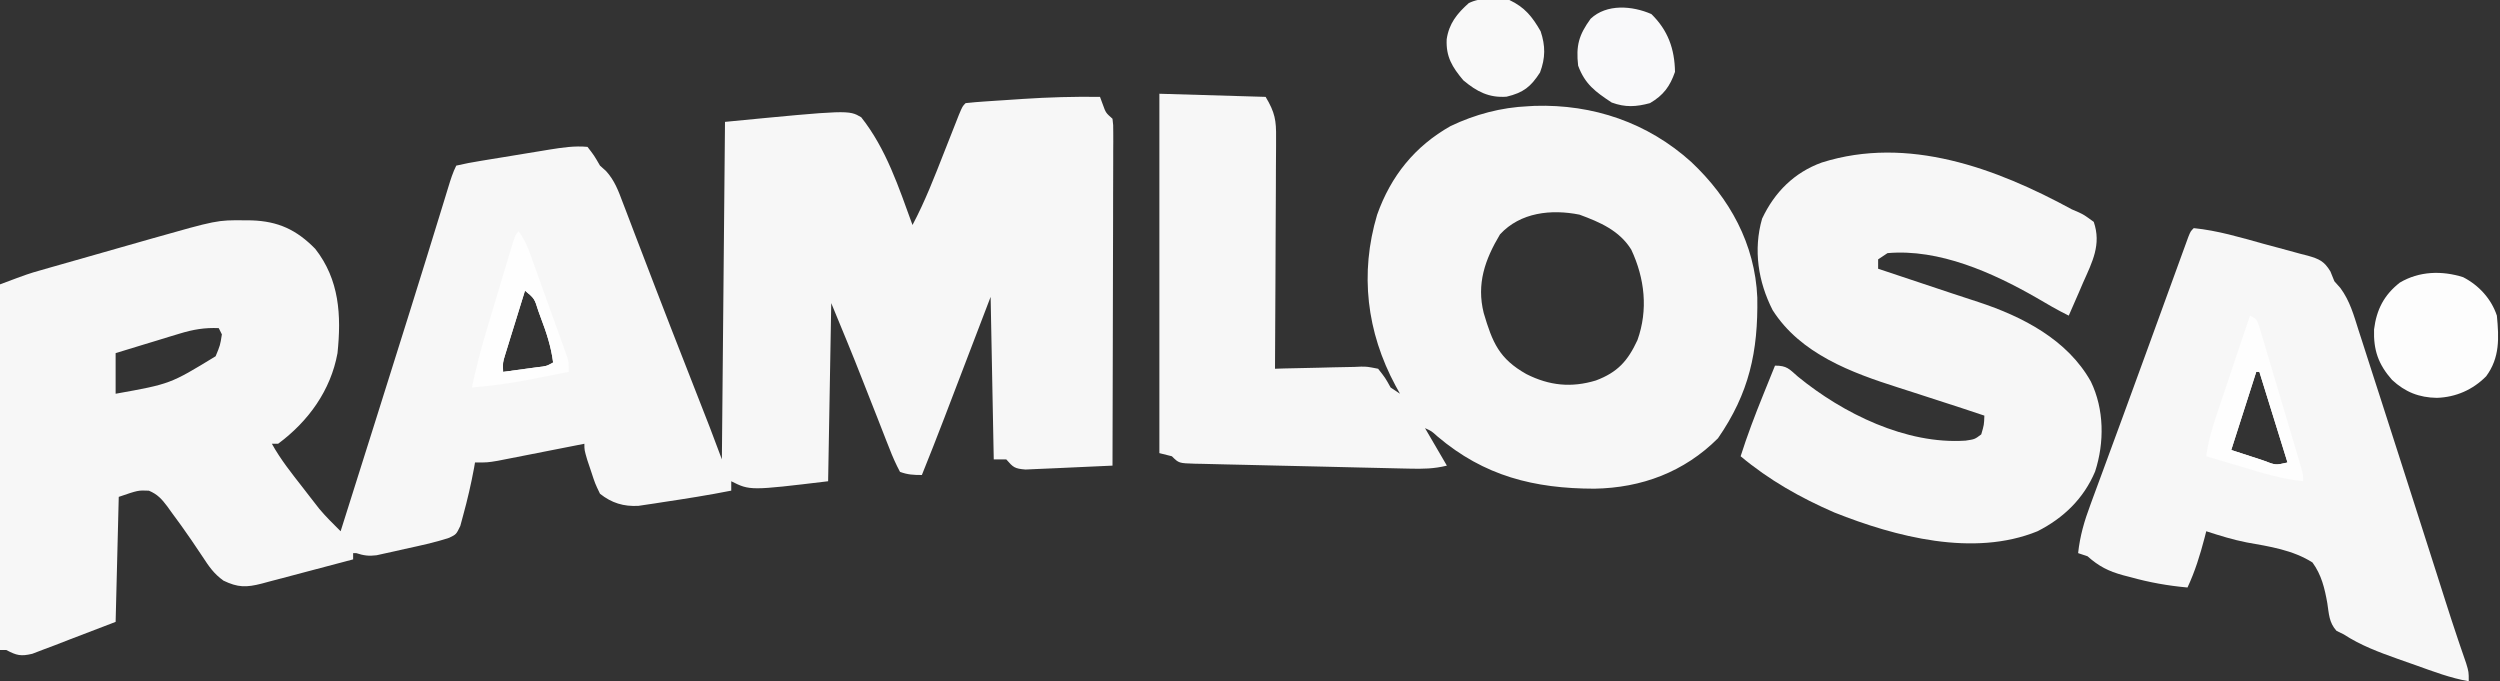 <svg xmlns="http://www.w3.org/2000/svg" width="800" height="218"><rect width="100%" height="100%" fill="#333333" stroke="none"/><path d="M0 0 C0.433 1.176 0.433 1.176 0.875 2.375 C1.849 5.097 1.849 5.097 4 7 C4.246 8.98 4.246 8.98 4.241 11.454 C4.245 12.86 4.245 12.86 4.249 14.293 C4.242 15.324 4.234 16.355 4.227 17.417 C4.227 18.499 4.228 19.582 4.228 20.698 C4.227 24.291 4.211 27.884 4.195 31.477 C4.192 33.962 4.189 36.448 4.187 38.934 C4.18 44.816 4.164 50.699 4.144 56.582 C4.12 63.935 4.109 71.288 4.098 78.641 C4.076 91.76 4.042 104.88 4 118 C-0.359 118.217 -4.719 118.414 -9.08 118.592 C-10.563 118.655 -12.046 118.724 -13.529 118.799 C-15.661 118.905 -17.793 118.992 -19.926 119.074 C-21.209 119.132 -22.492 119.189 -23.814 119.249 C-27.367 118.971 -27.776 118.543 -30 116 C-31.32 116 -32.64 116 -34 116 C-34.33 98.84 -34.66 81.68 -35 64 C-40.744 79.017 -40.744 79.017 -46.487 94.035 C-47.215 95.937 -47.944 97.84 -48.672 99.742 C-49.04 100.706 -49.408 101.669 -49.788 102.662 C-52.137 108.797 -54.542 114.908 -57 121 C-59.68 121 -61.51 120.911 -64 120 C-65.351 117.455 -66.408 115.083 -67.426 112.406 C-67.736 111.627 -68.047 110.847 -68.367 110.044 C-69.364 107.535 -70.338 105.018 -71.312 102.5 C-71.956 100.865 -72.601 99.231 -73.248 97.598 C-74.178 95.248 -75.106 92.897 -76.023 90.542 C-79.231 82.308 -82.633 74.177 -86 66 C-86.33 84.81 -86.66 103.62 -87 123 C-112 126 -112 126 -118 123 C-118 123.99 -118 124.98 -118 126 C-125.256 127.444 -132.56 128.591 -139.875 129.688 C-140.79 129.831 -141.706 129.974 -142.649 130.122 C-143.525 130.251 -144.402 130.379 -145.305 130.512 C-146.48 130.689 -146.48 130.689 -147.679 130.87 C-152.44 131.137 -156.272 129.964 -160 127 C-161.582 123.715 -161.582 123.715 -162.812 119.938 C-163.231 118.688 -163.65 117.439 -164.082 116.152 C-165 113 -165 113 -165 111 C-165.918 111.182 -166.836 111.364 -167.782 111.551 C-171.196 112.225 -174.61 112.895 -178.025 113.563 C-179.501 113.853 -180.978 114.144 -182.454 114.437 C-184.578 114.857 -186.703 115.273 -188.828 115.688 C-190.106 115.939 -191.384 116.19 -192.7 116.449 C-196 117 -196 117 -200 117 C-200.098 117.571 -200.196 118.142 -200.297 118.73 C-201.246 123.88 -202.425 128.951 -203.812 134 C-204.108 135.093 -204.403 136.186 -204.707 137.312 C-206 140 -206 140 -208.245 141.085 C-212.938 142.643 -217.736 143.635 -222.562 144.688 C-223.603 144.925 -224.644 145.163 -225.717 145.408 C-227.22 145.738 -227.22 145.738 -228.754 146.074 C-229.665 146.276 -230.576 146.478 -231.514 146.686 C-234.035 147.004 -235.606 146.77 -238 146 C-238.33 146 -238.66 146 -239 146 C-239 146.66 -239 147.32 -239 148 C-243.908 149.312 -248.819 150.612 -253.734 151.9 C-255.405 152.34 -257.075 152.783 -258.745 153.23 C-261.145 153.872 -263.549 154.502 -265.953 155.129 C-267.071 155.432 -267.071 155.432 -268.211 155.741 C-273.221 157.031 -275.887 157.015 -280.488 154.805 C-283.556 152.6 -285.127 150.288 -287.188 147.125 C-287.965 145.964 -288.745 144.806 -289.527 143.648 C-289.929 143.051 -290.331 142.454 -290.746 141.839 C-292.847 138.758 -295.024 135.742 -297.25 132.75 C-297.85 131.909 -297.85 131.909 -298.462 131.051 C-300.234 128.696 -301.616 127.16 -304.359 126.016 C-307.79 125.872 -307.79 125.872 -314 128 C-314.33 141.2 -314.66 154.4 -315 168 C-319.847 169.856 -324.694 171.713 -329.688 173.625 C-331.208 174.217 -332.729 174.81 -334.296 175.42 C-336.104 176.098 -336.104 176.098 -337.949 176.789 C-339.18 177.26 -340.411 177.732 -341.678 178.217 C-345.397 179.094 -346.686 178.727 -350 177 C-350.66 177 -351.32 177 -352 177 C-352 138.39 -352 99.78 -352 60 C-342.999 56.624 -342.999 56.624 -338.784 55.422 C-337.842 55.151 -336.901 54.881 -335.931 54.603 C-334.938 54.321 -333.945 54.04 -332.922 53.75 C-331.874 53.451 -330.826 53.151 -329.747 52.843 C-327.538 52.213 -325.33 51.584 -323.121 50.957 C-319.773 50.007 -316.428 49.051 -313.082 48.094 C-310.925 47.479 -308.767 46.864 -306.609 46.25 C-305.625 45.969 -304.64 45.687 -303.625 45.397 C-282.536 39.422 -282.536 39.422 -273.875 39.5 C-273.104 39.506 -272.334 39.513 -271.54 39.52 C-262.988 39.793 -257.129 42.507 -251.125 48.625 C-243.371 58.524 -242.746 69.906 -244 82 C-246.17 93.936 -253.339 103.851 -263 111 C-263.66 111 -264.32 111 -265 111 C-262.212 116.046 -258.663 120.469 -255.125 125 C-254.513 125.794 -253.9 126.588 -253.27 127.406 C-252.668 128.18 -252.066 128.953 -251.445 129.75 C-250.904 130.446 -250.363 131.142 -249.805 131.859 C-247.673 134.388 -245.348 136.673 -243 139 C-239.702 128.554 -236.407 118.108 -233.112 107.662 C-232.581 105.976 -232.049 104.291 -231.518 102.606 C-224.461 80.227 -217.423 57.843 -210.544 35.409 C-210.183 34.233 -210.183 34.233 -209.814 33.034 C-209.377 31.612 -208.942 30.189 -208.508 28.766 C-207.789 26.426 -207.097 24.194 -206 22 C-203.401 21.392 -200.869 20.909 -198.238 20.492 C-197.455 20.362 -196.671 20.231 -195.864 20.097 C-194.201 19.822 -192.538 19.552 -190.873 19.286 C-188.339 18.879 -185.807 18.458 -183.275 18.035 C-181.659 17.77 -180.042 17.506 -178.426 17.242 C-177.672 17.117 -176.919 16.992 -176.143 16.863 C-172.079 16.219 -168.12 15.606 -164 16 C-161.875 18.75 -161.875 18.75 -160 22 C-159.055 22.846 -159.055 22.846 -158.091 23.708 C-155.316 26.749 -154.09 30.121 -152.672 33.918 C-152.366 34.712 -152.059 35.506 -151.744 36.323 C-150.736 38.941 -149.743 41.564 -148.75 44.188 C-148.05 46.014 -147.348 47.84 -146.646 49.666 C-145.176 53.487 -143.712 57.31 -142.25 61.134 C-138.959 69.733 -135.596 78.304 -132.239 86.878 C-130.567 91.148 -128.898 95.419 -127.23 99.691 C-126.805 100.78 -126.805 100.78 -126.371 101.89 C-125.967 102.924 -125.967 102.924 -125.555 103.979 C-125.326 104.566 -125.097 105.153 -124.861 105.757 C-123.553 109.164 -122.281 112.584 -121 116 C-120.505 62.54 -120.505 62.54 -120 8 C-80.411 4.169 -80.411 4.169 -76.406 6.527 C-68.378 16.677 -64.403 28.956 -60 41 C-55.982 33.441 -52.937 25.517 -49.812 17.562 C-48.995 15.486 -48.177 13.41 -47.356 11.335 C-46.619 9.471 -45.885 7.606 -45.152 5.74 C-44 3 -44 3 -43 2 C-40.937 1.77 -38.868 1.604 -36.797 1.465 C-35.505 1.378 -34.214 1.291 -32.883 1.201 C-32.203 1.158 -31.522 1.115 -30.821 1.07 C-28.8 0.941 -26.779 0.802 -24.758 0.662 C-16.492 0.12 -8.283 -0.119 0 0 Z M-184 62 C-185.173 65.769 -186.338 69.54 -187.5 73.312 C-187.834 74.384 -188.168 75.456 -188.512 76.561 C-188.828 77.589 -189.143 78.617 -189.469 79.676 C-189.762 80.624 -190.055 81.572 -190.357 82.548 C-191.127 85.061 -191.127 85.061 -191 88 C-188.708 87.692 -186.416 87.378 -184.125 87.062 C-182.849 86.888 -181.573 86.714 -180.258 86.535 C-177.124 86.186 -177.124 86.186 -175 85 C-175.649 79.914 -177.131 75.449 -178.938 70.688 C-179.202 69.96 -179.467 69.232 -179.74 68.482 C-180.977 64.521 -180.977 64.521 -184 62 Z M-294.492 75.75 C-295.691 76.111 -296.89 76.472 -298.125 76.844 C-299.363 77.225 -300.6 77.607 -301.875 78 C-303.136 78.382 -304.396 78.763 -305.695 79.156 C-308.799 80.097 -311.9 81.047 -315 82 C-315 86.29 -315 90.58 -315 95 C-297.515 91.862 -297.515 91.862 -283 83 C-281.54 79.475 -281.54 79.475 -281 76 C-281.495 75.01 -281.495 75.01 -282 74 C-286.536 73.809 -290.157 74.429 -294.492 75.75 Z " fill="#F7F7F7" transform="translate(352,31)"></path><path d="M0 0 C11.22 0.33 22.44 0.66 34 1 C37.008 6.013 37.42 8.573 37.341 14.095 C37.341 15.296 37.341 15.296 37.342 16.521 C37.34 19.156 37.317 21.791 37.293 24.426 C37.287 26.257 37.283 28.088 37.28 29.92 C37.269 34.732 37.239 39.543 37.206 44.355 C37.175 49.269 37.162 54.182 37.146 59.096 C37.114 68.731 37.063 78.365 37 88 C37.979 87.969 38.957 87.937 39.966 87.905 C43.603 87.796 47.241 87.727 50.879 87.67 C52.453 87.64 54.026 87.599 55.599 87.547 C57.863 87.474 60.125 87.441 62.391 87.414 C63.092 87.383 63.793 87.352 64.515 87.32 C66.517 87.319 66.517 87.319 70 88 C72.288 90.912 72.288 90.912 74 94 C75.485 94.99 75.485 94.99 77 96 C76.529 95.152 76.059 94.304 75.574 93.43 C66.328 76.247 64.078 57.513 69.676 38.73 C74.089 26.299 81.74 16.802 93.227 10.316 C101.034 6.61 109.364 4.371 118 4 C118.679 3.96 119.359 3.92 120.059 3.879 C138.812 3.294 156.276 9.256 170.203 21.832 C182.509 33.407 190.6 48.059 191.336 65.199 C191.62 82.479 188.759 95.792 178.75 110.25 C167.958 121.042 154.305 126.129 139.199 126.38 C119.977 126.343 103.955 122.374 88.961 109.637 C87.095 107.952 87.095 107.952 85 107 C87.31 110.96 89.62 114.92 92 119 C87.874 120.032 84.251 120.069 80.05 119.962 C79.253 119.946 78.456 119.929 77.635 119.913 C75.004 119.858 72.373 119.795 69.742 119.73 C67.914 119.689 66.086 119.647 64.258 119.606 C60.43 119.518 56.602 119.426 52.774 119.331 C47.86 119.209 42.946 119.102 38.031 118.998 C34.258 118.917 30.486 118.826 26.713 118.733 C24.9 118.69 23.088 118.649 21.275 118.612 C18.747 118.56 16.219 118.495 13.691 118.427 C12.938 118.413 12.184 118.4 11.408 118.387 C6.228 118.228 6.228 118.228 4 116 C2.68 115.67 1.36 115.34 0 115 C0 77.05 0 39.1 0 0 Z M109 45 C104.176 53.086 101.458 60.815 103.789 70.164 C106.59 79.635 108.718 84.787 117.445 89.707 C124.803 93.431 131.864 94.124 139.688 91.75 C146.629 89.142 149.893 85.508 152.984 78.836 C156.449 69.162 155.326 59.095 151 49.867 C147.19 43.755 140.986 41.1 134.438 38.688 C125.439 36.888 115.534 37.921 109 45 Z " fill="#F7F7F7" transform="translate(371,30)"></path><path d="M0 0 C0.649 0.279 1.298 0.558 1.966 0.846 C3.887 1.738 3.887 1.738 7 4 C9.491 11.241 6.552 16.79 3.562 23.5 C3.129 24.513 2.695 25.526 2.248 26.57 C1.182 29.055 0.099 31.53 -1 34 C-4.567 32.248 -7.952 30.271 -11.375 28.25 C-25.307 20.265 -42.451 12.554 -59 14 C-59.99 14.66 -60.98 15.32 -62 16 C-62 16.99 -62 17.98 -62 19 C-61.271 19.241 -60.542 19.482 -59.791 19.731 C-52.658 22.094 -45.531 24.473 -38.407 26.863 C-35.545 27.818 -32.678 28.757 -29.809 29.688 C-15.788 34.309 -1.408 41.705 6.07 55.09 C10.359 63.902 10.445 74.606 7.438 83.875 C3.801 92.533 -2.666 98.781 -11 103 C-31.456 111.34 -56.436 104.789 -76 97 C-86.818 92.307 -96.941 86.597 -106 79 C-103.884 72.358 -101.433 65.895 -98.812 59.438 C-98.444 58.524 -98.076 57.611 -97.697 56.67 C-96.801 54.446 -95.901 52.222 -95 50 C-91.184 50 -90.519 51.026 -87.688 53.5 C-73.295 65.289 -53.035 75.291 -34 74 C-31.075 73.567 -31.075 73.567 -29 72 C-28.102 68.947 -28.102 68.947 -28 66 C-32.855 64.367 -37.717 62.766 -42.595 61.204 C-45.421 60.296 -48.242 59.378 -51.064 58.458 C-52.513 57.989 -53.963 57.524 -55.415 57.063 C-70.535 52.256 -86.821 46.263 -95.758 32.242 C-100.391 23.161 -101.987 12.915 -99.129 2.969 C-95.138 -5.51 -88.843 -11.811 -80 -15 C-52.499 -23.681 -24.213 -13.18 0 0 Z " fill="#F7F7F7" transform="translate(663,67)"></path><path d="M0 0 C7.638 0.772 14.942 2.969 22.317 5.018 C23.943 5.466 25.573 5.903 27.205 6.33 C29.576 6.951 31.936 7.603 34.297 8.262 C35.025 8.446 35.753 8.631 36.503 8.821 C40.148 9.878 41.735 10.563 43.731 13.859 C44.359 15.414 44.359 15.414 45 17 C45.966 18.09 45.966 18.09 46.952 19.202 C49.989 23.351 51.224 27.891 52.766 32.762 C53.292 34.38 53.292 34.38 53.828 36.031 C54.979 39.58 56.115 43.134 57.25 46.688 C58.047 49.155 58.845 51.623 59.643 54.09 C61.703 60.463 63.749 66.84 65.79 73.219 C66.967 76.896 68.145 80.572 69.325 84.249 C72.151 93.06 74.977 101.872 77.784 110.69 C78.096 111.669 78.408 112.649 78.729 113.658 C79.329 115.539 79.927 117.421 80.526 119.303 C81.839 123.42 83.169 127.529 84.556 131.621 C84.793 132.32 85.03 133.02 85.274 133.74 C85.898 135.567 86.528 137.392 87.159 139.217 C88 142 88 142 88 145 C82.12 143.976 76.649 141.875 71.044 139.872 C69.14 139.193 67.232 138.525 65.324 137.857 C59.198 135.676 53.462 133.55 48 130 C46.848 129.435 46.848 129.435 45.672 128.859 C43.263 126.181 43.28 123.474 42.735 119.978 C41.886 115.205 40.878 110.973 38 107 C31.736 102.997 24.195 101.864 16.979 100.582 C12.55 99.717 8.288 98.393 4 97 C3.818 97.713 3.636 98.426 3.449 99.16 C2.002 104.674 0.411 109.833 -2 115 C-8.3 114.429 -14.161 113.385 -20.25 111.688 C-21.026 111.487 -21.802 111.287 -22.602 111.08 C-27.275 109.792 -30.31 108.266 -34 105 C-34.99 104.67 -35.98 104.34 -37 104 C-36.411 98.476 -35.011 93.712 -33.07 88.52 C-32.617 87.28 -32.617 87.28 -32.154 86.015 C-31.151 83.278 -30.138 80.545 -29.125 77.812 C-28.419 75.892 -27.713 73.971 -27.008 72.05 C-25.491 67.92 -23.971 63.792 -22.45 59.664 C-19.863 52.637 -17.303 45.6 -14.746 38.562 C-13.445 34.984 -12.143 31.406 -10.841 27.828 C-9.988 25.483 -9.136 23.137 -8.284 20.791 C-7.089 17.502 -5.891 14.214 -4.691 10.926 C-4.332 9.933 -3.972 8.94 -3.601 7.918 C-3.272 7.017 -2.943 6.117 -2.604 5.189 C-2.317 4.4 -2.03 3.611 -1.734 2.798 C-1 1 -1 1 0 0 Z M20 46 C17.36 54.25 14.72 62.5 12 71 C14.599 71.846 17.198 72.691 19.875 73.562 C20.692 73.833 21.509 74.103 22.351 74.381 C26.2 75.874 26.2 75.874 30 75 C27.03 65.43 24.06 55.86 21 46 C20.67 46 20.34 46 20 46 Z " fill="#F7F7F7" transform="translate(702,73)"></path><path d="M0 0 C5.05 2.602 8.999 6.927 10.789 12.297 C11.473 19.439 11.759 25.765 7.355 31.711 C3.089 36.031 -2.338 38.406 -8.398 38.609 C-14.098 38.526 -18.554 36.758 -22.75 32.871 C-27.194 27.842 -28.72 23.292 -28.512 16.699 C-27.72 10.373 -25.319 5.685 -20.273 1.734 C-14.09 -1.935 -6.808 -2.165 0 0 Z " fill="#FDFDFD" transform="translate(788.211,88.703)"></path><path d="M0 0 C5.308 5.178 7.444 11.152 7.562 18.5 C5.943 23.179 3.84 25.989 -0.438 28.5 C-4.903 29.705 -8.317 29.909 -12.688 28.312 C-17.831 24.922 -21.262 22.453 -23.438 16.5 C-24.151 10.082 -23.23 6.727 -19.438 1.5 C-14.279 -3.346 -6.106 -2.664 0 0 Z " fill="#F9F9FA" transform="translate(528.438,4.5)"></path><path d="M0 0 C4.92 2.326 7.312 5.321 10 10 C11.568 14.705 11.549 18.526 9.812 23.188 C6.841 27.799 4.499 29.637 -0.875 30.938 C-6.518 31.373 -10.48 29.278 -14.75 25.688 C-18.302 21.444 -20.32 18.174 -20.062 12.562 C-19.31 7.509 -16.751 4.343 -13 1 C-9.049 -0.976 -4.307 -0.432 0 0 Z " fill="#F9F9F9" transform="translate(483,0)"></path><path d="M0 0 C2 1 2 1 2.81 3.005 C3.072 3.885 3.334 4.765 3.604 5.672 C3.904 6.666 4.204 7.661 4.514 8.685 C4.831 9.768 5.149 10.85 5.477 11.965 C5.807 13.068 6.137 14.172 6.477 15.309 C7.175 17.648 7.869 19.987 8.56 22.328 C9.62 25.921 10.692 29.511 11.766 33.1 C12.441 35.367 13.115 37.635 13.789 39.902 C14.111 40.983 14.433 42.063 14.764 43.176 C15.058 44.173 15.352 45.171 15.655 46.199 C15.915 47.08 16.176 47.961 16.444 48.868 C17 51 17 51 17 53 C10.282 52.316 4.014 50.371 -2.438 48.438 C-3.551 48.108 -4.664 47.779 -5.811 47.439 C-8.542 46.631 -11.271 45.817 -14 45 C-13.312 39.71 -11.766 34.909 -10.059 29.883 C-9.771 29.026 -9.484 28.169 -9.188 27.285 C-8.276 24.564 -7.357 21.844 -6.438 19.125 C-5.815 17.274 -5.194 15.422 -4.572 13.57 C-3.053 9.045 -1.528 4.522 0 0 Z M2 18 C-0.64 26.25 -3.28 34.5 -6 43 C-3.401 43.846 -0.802 44.691 1.875 45.562 C2.692 45.833 3.509 46.103 4.351 46.381 C8.2 47.874 8.2 47.874 12 47 C9.03 37.43 6.06 27.86 3 18 C2.67 18 2.34 18 2 18 Z " fill="#FEFEFE" transform="translate(720,101)"></path><path d="M0 0 C1.626 2.438 2.543 4.185 3.512 6.873 C3.932 8.029 3.932 8.029 4.361 9.209 C4.657 10.037 4.953 10.865 5.258 11.719 C5.566 12.573 5.874 13.427 6.191 14.307 C6.84 16.112 7.487 17.918 8.132 19.724 C9.122 22.492 10.121 25.256 11.121 28.02 C11.751 29.773 12.379 31.527 13.008 33.281 C13.308 34.109 13.608 34.938 13.917 35.791 C14.328 36.947 14.328 36.947 14.747 38.127 C14.989 38.804 15.232 39.481 15.482 40.179 C16 42 16 42 16 45 C12.71 45.653 9.418 46.296 6.125 46.938 C4.748 47.211 4.748 47.211 3.344 47.49 C-2.759 48.672 -8.808 49.474 -15 50 C-13.667 43.704 -12.073 37.566 -10.215 31.406 C-9.954 30.534 -9.693 29.661 -9.423 28.762 C-8.876 26.936 -8.327 25.111 -7.777 23.286 C-6.932 20.481 -6.094 17.674 -5.256 14.867 C-4.722 13.088 -4.187 11.31 -3.652 9.531 C-3.401 8.69 -3.15 7.848 -2.892 6.981 C-1.115 1.115 -1.115 1.115 0 0 Z M2 19 C0.827 22.769 -0.338 26.54 -1.5 30.312 C-1.834 31.384 -2.168 32.456 -2.512 33.561 C-2.828 34.589 -3.143 35.617 -3.469 36.676 C-3.762 37.624 -4.055 38.572 -4.357 39.548 C-5.127 42.061 -5.127 42.061 -5 45 C-2.708 44.692 -0.416 44.378 1.875 44.062 C3.151 43.888 4.427 43.714 5.742 43.535 C8.876 43.186 8.876 43.186 11 42 C10.351 36.914 8.869 32.449 7.062 27.688 C6.798 26.96 6.533 26.232 6.26 25.482 C5.023 21.521 5.023 21.521 2 19 Z " fill="#FEFEFE" transform="translate(166,74)"></path></svg>